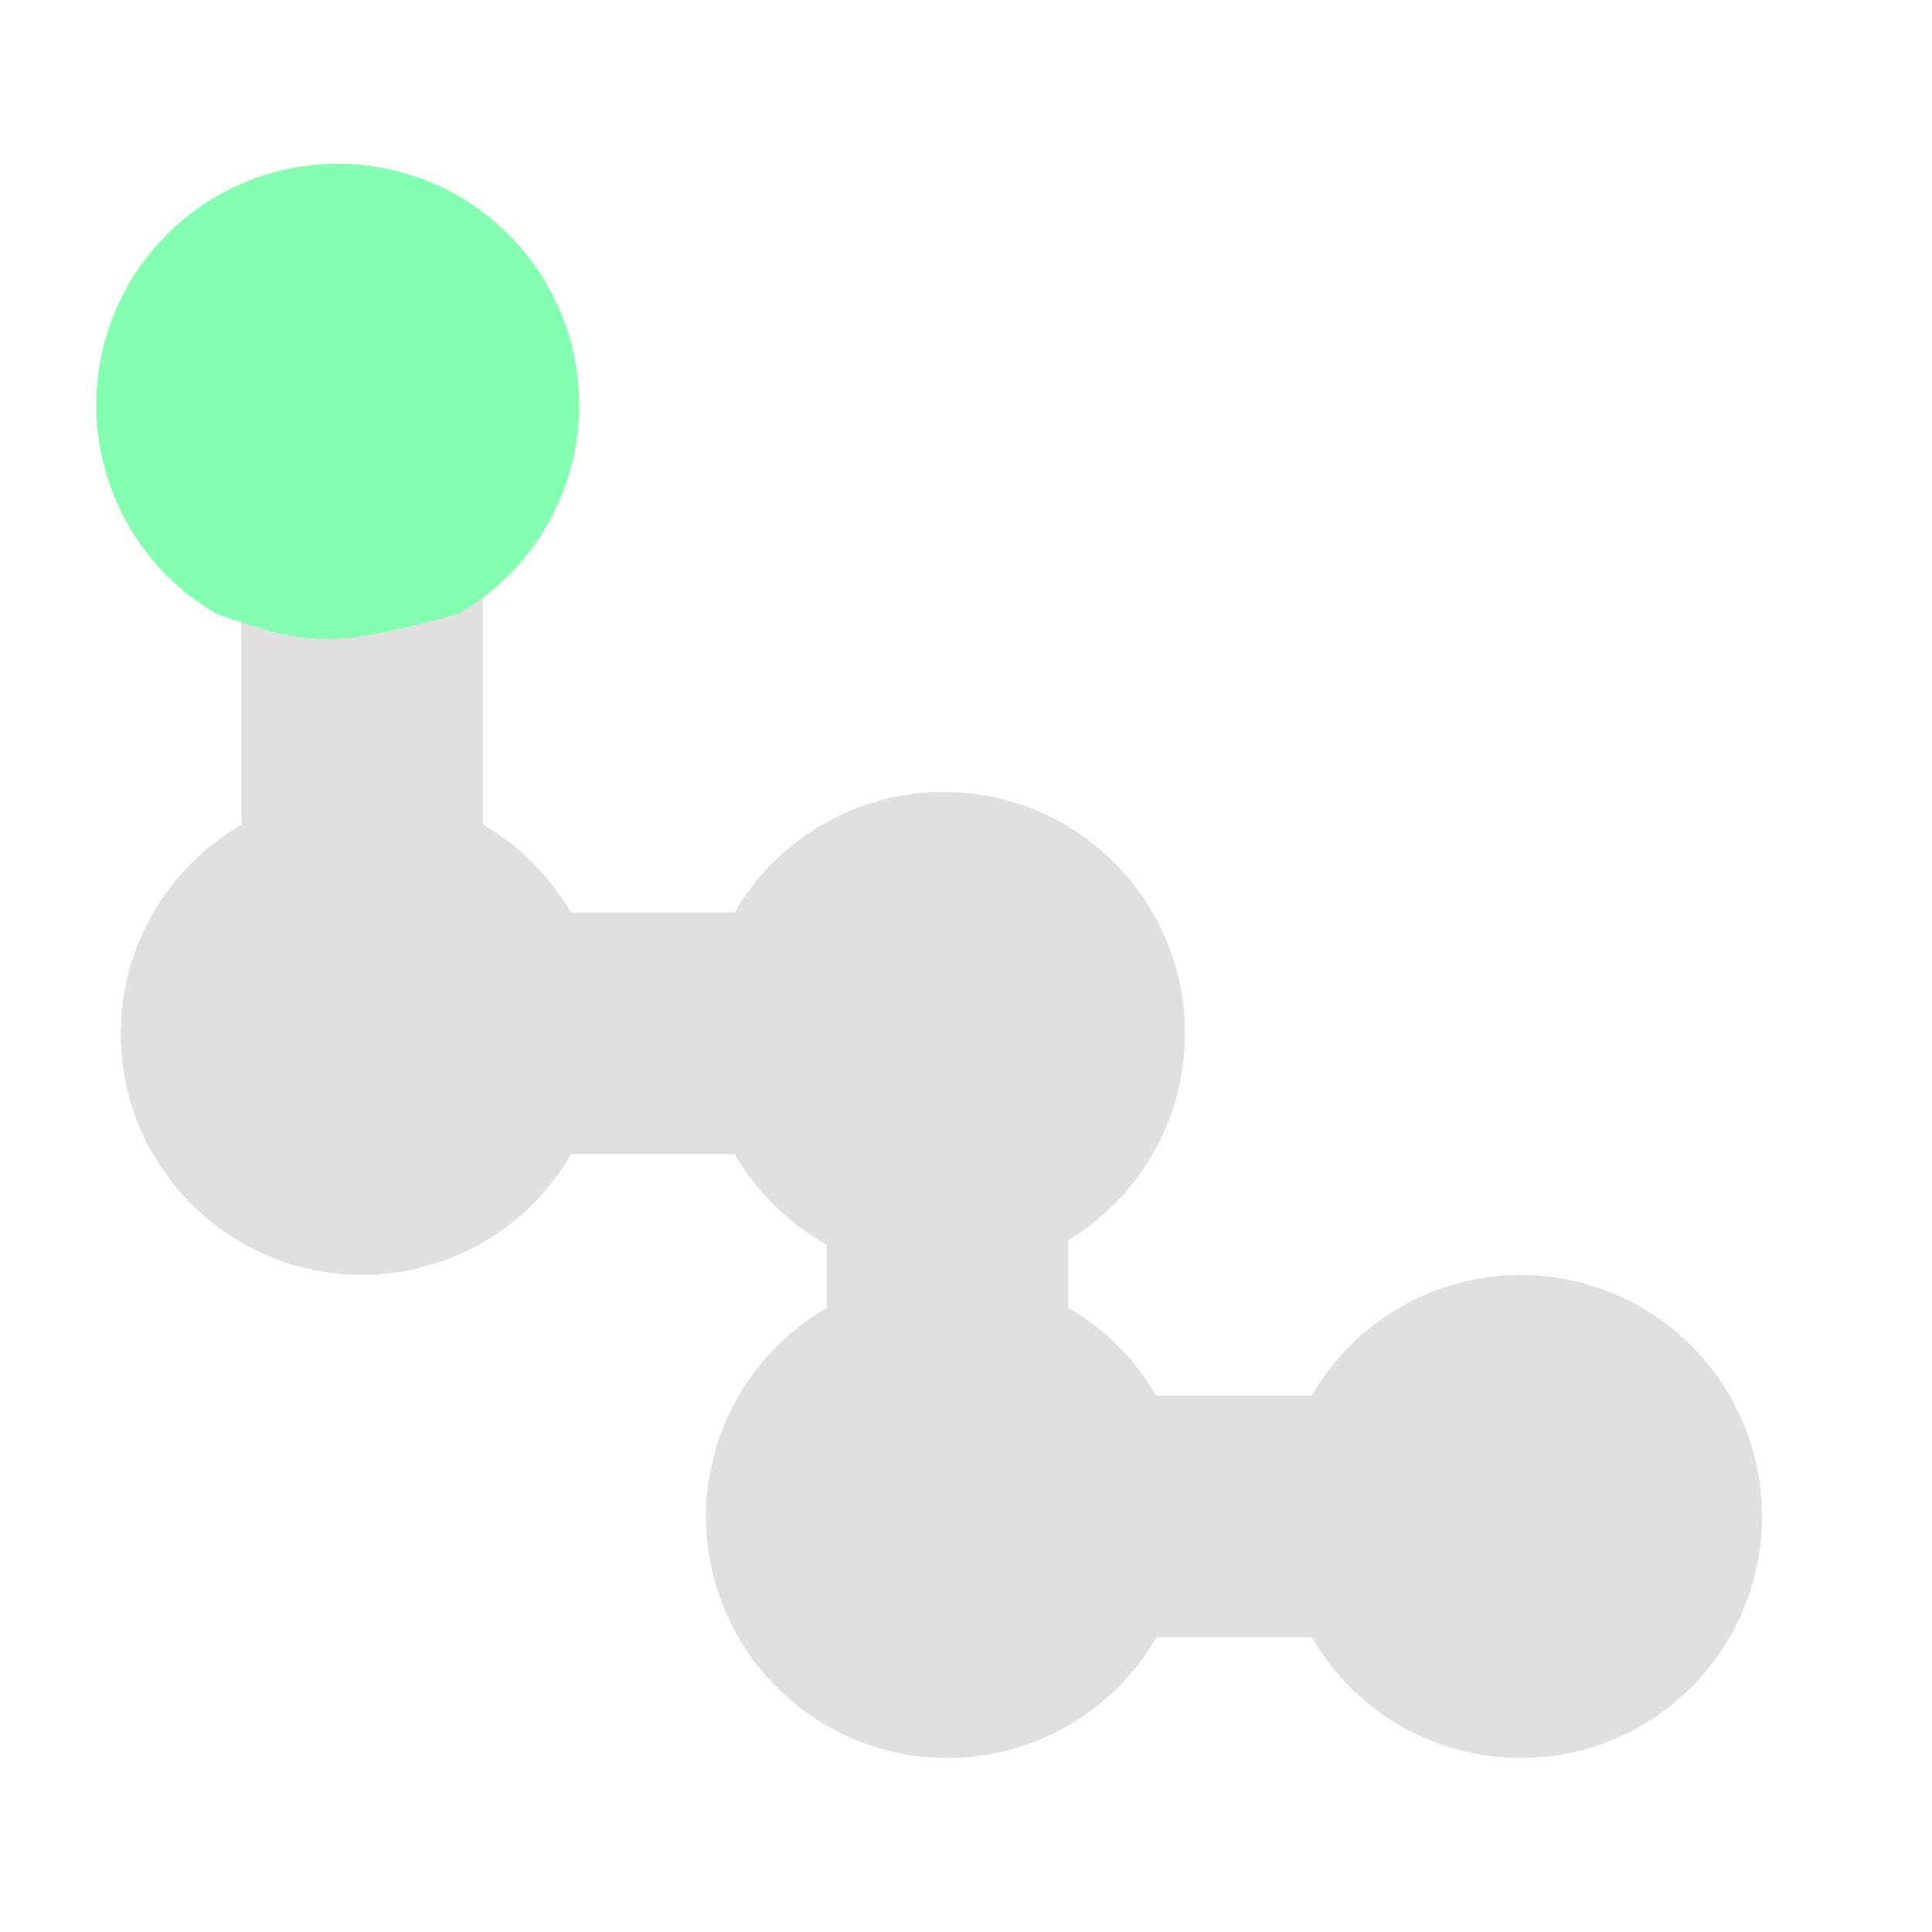<svg height="16" viewBox="0 0 16 16" width="16" xmlns="http://www.w3.org/2000/svg"><path d="m2 4.781v2.049c-.618.357-.999 1.015-1 1.728 0 1.105.895 2 2 2.0.714-.001 1.374-.382 1.73-1h1.355c.357.618 1.015.999 1.728 1 1.105 0 2-.895 2-2 0-1.105-.895-2-2-2-.714.001-1.374.382-1.73 1h-1.355c-.175-.303-.426-.555-.729-.73v-2.049c-.538.029-1.298.037-2.0.002z" fill="#e0e0e0"/><path d="m6.847 9.629v1.202c-.618.357-.999 1.015-1 1.728 0 1.105.895 2 2 2 .714-.001 1.374-.382 1.73-1h1.287c.357.618 1.015.999 1.728 1 1.105 0 2-.895 2-2 0-1.105-.895-2-2-2-.714.001-1.374.382-1.73 1h-1.287c-.175-.303-.426-.555-.729-.73v-1.202s-1.264.037-2.0.002z" fill="#e0e0e0"/><path d="m2.797 1.356c-1.105 0-2.0.895-2 2 .001.714.382 1.374 1 1.73.758.266.949.284 2-.002.618-.357.999-1.015 1-1.728 0-1.105-.895-2-2-2z" fill="#84ffb1"/></svg>
